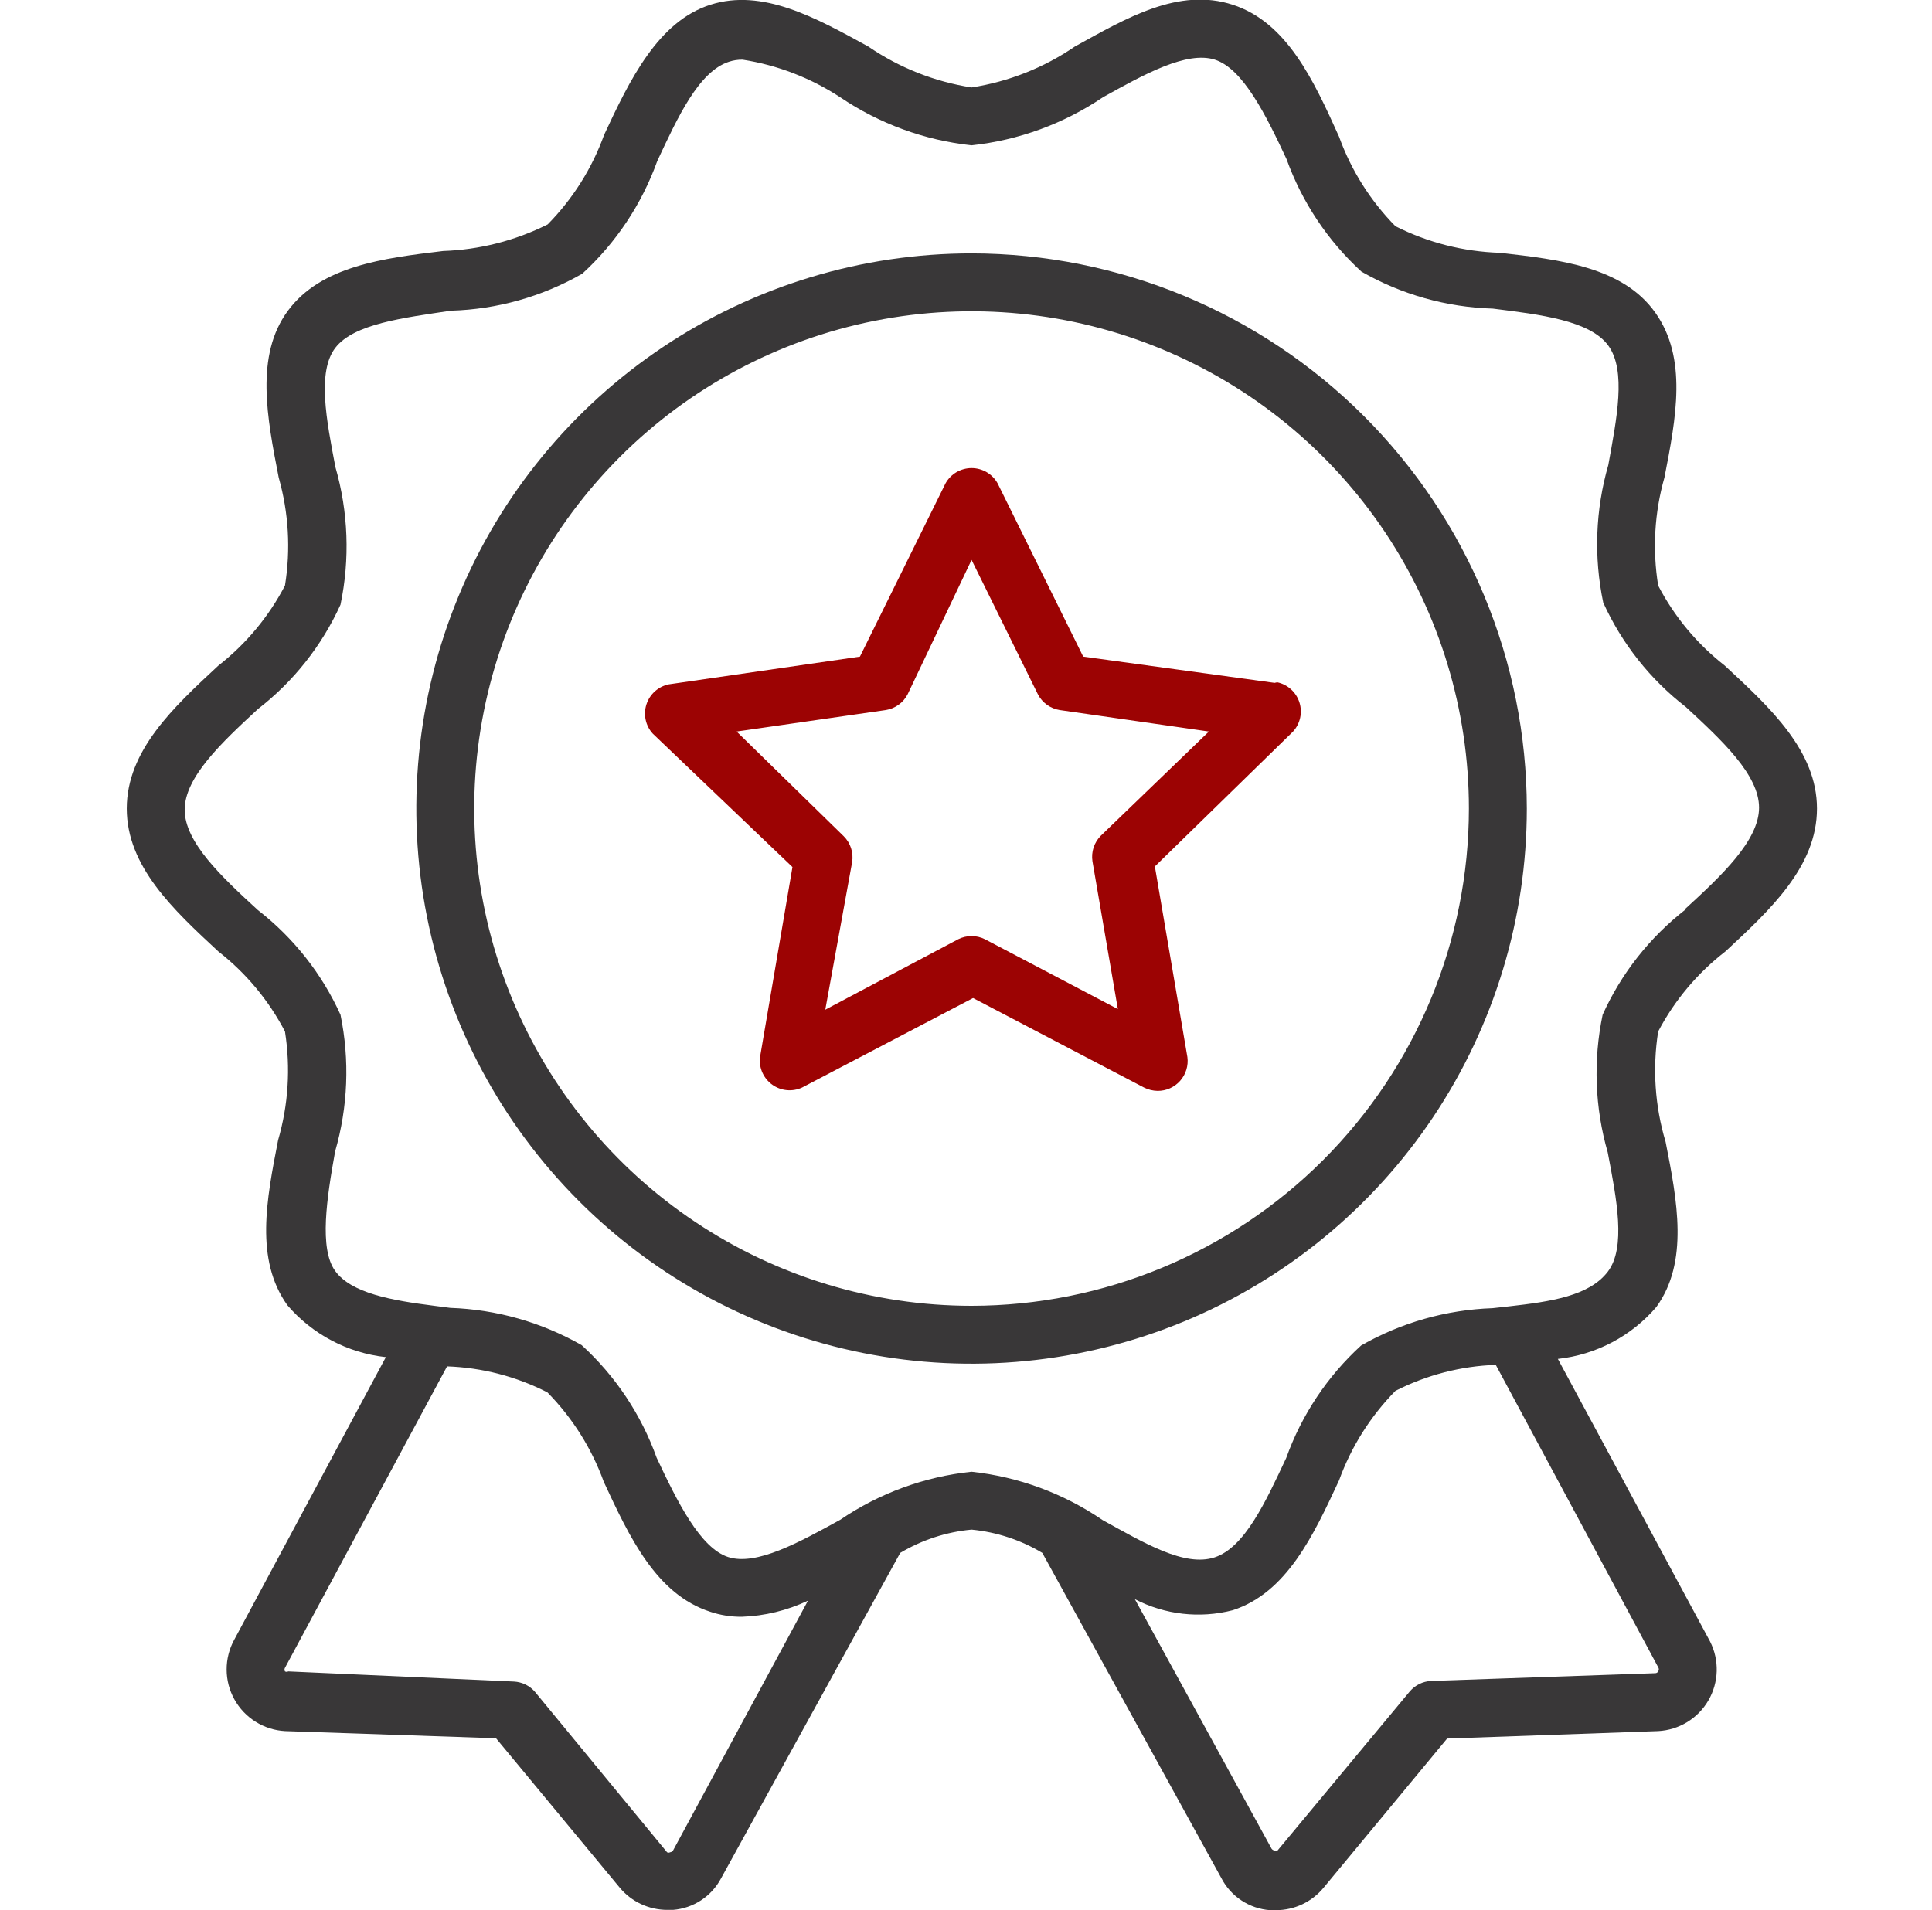 <svg xmlns="http://www.w3.org/2000/svg" width="90" height="89" viewBox="0 0 90 89" fill="none"><g clip-path="url(#clip0_1014_53)"><path d="M80.345 31.011C79.057 30.004 77.999 28.734 77.244 27.284C76.972 25.605 77.071 23.887 77.536 22.25C78.078 19.469 78.621 16.688 77.105 14.56C75.589 12.432 72.669 12.098 69.874 11.779C68.18 11.727 66.519 11.305 65.006 10.541C63.839 9.357 62.942 7.934 62.378 6.369C61.182 3.713 59.944 1.043 57.427 0.223C54.91 -0.598 52.491 0.834 50.071 2.169C48.63 3.156 46.985 3.807 45.259 4.075C43.533 3.807 41.889 3.156 40.448 2.169C38.014 0.834 35.525 -0.556 33.091 0.223C30.658 1.001 29.337 3.713 28.141 6.286C27.577 7.85 26.68 9.274 25.512 10.457C23.998 11.215 22.338 11.637 20.645 11.695C17.864 12.029 14.958 12.39 13.414 14.476C11.87 16.562 12.441 19.469 12.983 22.25C13.447 23.887 13.547 25.605 13.275 27.284C12.519 28.734 11.462 30.004 10.174 31.011C8.074 32.958 5.905 34.974 5.905 37.672C5.905 40.37 8.074 42.386 10.174 44.333C11.462 45.34 12.519 46.611 13.275 48.06C13.542 49.75 13.433 51.479 12.955 53.122C12.413 55.903 11.87 58.684 13.386 60.812C14.553 62.172 16.194 63.038 17.975 63.232L10.911 76.401C10.678 76.827 10.556 77.306 10.558 77.792C10.559 78.278 10.684 78.755 10.92 79.18C11.156 79.605 11.496 79.963 11.908 80.221C12.319 80.479 12.79 80.629 13.275 80.656L23.107 80.99L28.864 87.943C29.133 88.269 29.471 88.531 29.853 88.711C30.235 88.891 30.652 88.985 31.075 88.986H31.353C31.82 88.949 32.27 88.794 32.662 88.537C33.053 88.279 33.373 87.927 33.592 87.512L41.936 72.354C42.949 71.749 44.084 71.378 45.259 71.269C46.425 71.382 47.551 71.752 48.555 72.354L56.899 87.512C57.118 87.933 57.442 88.29 57.839 88.551C58.235 88.811 58.692 88.966 59.166 89H59.444C59.866 88.999 60.283 88.905 60.666 88.725C61.048 88.545 61.385 88.282 61.655 87.957L67.412 81.004L77.244 80.656C77.722 80.631 78.186 80.487 78.595 80.238C79.004 79.988 79.344 79.64 79.584 79.226C79.824 78.812 79.957 78.344 79.971 77.865C79.985 77.386 79.879 76.912 79.663 76.484L72.571 63.315C74.353 63.121 75.994 62.256 77.16 60.895C78.676 58.796 78.134 55.959 77.591 53.205C77.092 51.538 76.973 49.779 77.244 48.06C78.007 46.608 79.075 45.337 80.373 44.333C82.472 42.386 84.642 40.37 84.642 37.672C84.642 34.974 82.445 32.958 80.345 31.011ZM31.353 86.219C31.337 86.242 31.317 86.261 31.293 86.276C31.269 86.29 31.242 86.299 31.214 86.302C31.193 86.314 31.169 86.321 31.145 86.321C31.12 86.321 31.096 86.314 31.075 86.302L24.928 78.835C24.806 78.691 24.655 78.573 24.485 78.489C24.315 78.406 24.13 78.358 23.941 78.348L13.428 77.875C13.405 77.888 13.378 77.895 13.351 77.895C13.325 77.895 13.298 77.888 13.275 77.875C13.26 77.85 13.253 77.821 13.253 77.792C13.253 77.762 13.26 77.734 13.275 77.708L20.826 63.663C22.453 63.719 24.048 64.132 25.499 64.873C26.665 66.058 27.561 67.481 28.127 69.044C29.323 71.617 30.561 74.273 33.078 75.094C33.552 75.254 34.05 75.333 34.552 75.33C35.621 75.293 36.672 75.037 37.639 74.579L31.353 86.219ZM77.244 77.875C77.231 77.901 77.211 77.922 77.186 77.937C77.162 77.951 77.133 77.959 77.105 77.958L66.661 78.32C66.472 78.33 66.287 78.378 66.117 78.462C65.948 78.545 65.797 78.663 65.674 78.807L59.513 86.219C59.492 86.231 59.468 86.237 59.444 86.237C59.419 86.237 59.395 86.231 59.374 86.219C59.346 86.216 59.32 86.207 59.296 86.192C59.272 86.178 59.251 86.158 59.235 86.135L52.866 74.51C54.271 75.237 55.895 75.42 57.427 75.024C59.944 74.204 61.182 71.548 62.378 68.975C62.944 67.412 63.84 65.989 65.006 64.803C66.457 64.063 68.052 63.65 69.679 63.593L77.244 77.68C77.264 77.709 77.275 77.743 77.275 77.778C77.275 77.813 77.264 77.847 77.244 77.875ZM78.523 42.372C76.853 43.668 75.525 45.354 74.657 47.281C74.212 49.405 74.293 51.606 74.894 53.692C75.311 55.875 75.756 58.128 74.894 59.255C74.031 60.381 72.251 60.645 70.277 60.868L69.526 60.951C67.375 61.025 65.275 61.621 63.407 62.689C61.833 64.126 60.635 65.926 59.917 67.932C58.957 69.976 57.984 72.104 56.579 72.563C55.175 73.022 53.283 71.881 51.364 70.825C49.546 69.582 47.449 68.808 45.259 68.572C43.066 68.802 40.964 69.571 39.141 70.811C37.222 71.868 35.233 72.966 33.926 72.549C32.619 72.132 31.548 69.962 30.588 67.918C29.87 65.912 28.672 64.112 27.098 62.675C25.23 61.607 23.13 61.011 20.979 60.937L20.228 60.84C18.253 60.59 16.362 60.256 15.611 59.213C14.86 58.17 15.222 55.82 15.611 53.65C16.21 51.579 16.296 49.393 15.862 47.281C14.994 45.365 13.671 43.69 12.01 42.4C10.327 40.857 8.603 39.243 8.603 37.728C8.603 36.212 10.327 34.599 12.01 33.041C13.671 31.757 14.993 30.086 15.862 28.174C16.307 26.05 16.226 23.849 15.625 21.763C15.208 19.58 14.763 17.313 15.625 16.201C16.487 15.088 18.782 14.81 21.007 14.476C23.157 14.415 25.259 13.822 27.126 12.752C28.697 11.313 29.894 9.514 30.616 7.509C31.576 5.451 32.549 3.338 33.954 2.879C34.16 2.81 34.376 2.778 34.593 2.781C36.217 3.034 37.767 3.632 39.141 4.533C40.967 5.767 43.068 6.536 45.259 6.772C47.451 6.536 49.551 5.767 51.378 4.533C53.297 3.463 55.286 2.364 56.593 2.781C57.9 3.198 58.971 5.354 59.931 7.412C60.652 9.416 61.85 11.216 63.421 12.655C65.287 13.725 67.389 14.317 69.54 14.379C71.765 14.657 74.073 14.935 74.921 16.103C75.77 17.272 75.311 19.511 74.921 21.666C74.32 23.752 74.239 25.953 74.685 28.077C75.553 29.989 76.876 31.66 78.537 32.944C80.22 34.501 81.944 36.101 81.944 37.63C81.944 39.16 80.192 40.801 78.509 42.344L78.523 42.372Z" fill="#393738"></path><path d="M45.259 11.806C40.144 11.806 35.143 13.323 30.889 16.166C26.636 19.008 23.32 23.047 21.363 27.774C19.405 32.5 18.893 37.701 19.891 42.718C20.889 47.736 23.352 52.344 26.97 55.962C30.587 59.579 35.196 62.043 40.213 63.041C45.231 64.039 50.431 63.526 55.158 61.569C59.884 59.611 63.924 56.296 66.766 52.042C69.608 47.789 71.125 42.788 71.125 37.672C71.118 30.814 68.39 24.239 63.541 19.39C58.692 14.541 52.117 11.814 45.259 11.806ZM45.259 60.84C40.677 60.84 36.198 59.481 32.388 56.935C28.578 54.39 25.609 50.771 23.855 46.538C22.102 42.305 21.643 37.646 22.537 33.152C23.431 28.658 25.637 24.53 28.877 21.29C32.117 18.05 36.245 15.843 40.74 14.949C45.234 14.055 49.892 14.514 54.125 16.268C58.359 18.021 61.977 20.991 64.523 24.801C67.068 28.611 68.427 33.09 68.427 37.672C68.424 43.815 65.981 49.706 61.638 54.05C57.293 58.394 51.403 60.836 45.259 60.84Z" fill="#393738"></path><path d="M59.374 31.817L50.46 30.594L46.469 22.514C46.348 22.3 46.172 22.122 45.959 21.998C45.747 21.875 45.505 21.809 45.259 21.809C45.013 21.809 44.772 21.875 44.559 21.998C44.347 22.122 44.171 22.3 44.05 22.514L40.059 30.594L31.145 31.887C30.906 31.938 30.685 32.052 30.503 32.216C30.322 32.38 30.188 32.589 30.113 32.821C30.038 33.054 30.026 33.302 30.078 33.541C30.13 33.78 30.243 34.001 30.407 34.181L36.916 40.398L35.4 49.284C35.378 49.526 35.42 49.77 35.522 49.991C35.624 50.212 35.782 50.402 35.98 50.543C36.179 50.684 36.411 50.77 36.653 50.793C36.895 50.816 37.139 50.775 37.361 50.674L45.329 46.502L53.297 50.674C53.492 50.771 53.706 50.823 53.923 50.827C54.122 50.829 54.319 50.788 54.501 50.707C54.682 50.626 54.844 50.507 54.976 50.358C55.108 50.209 55.206 50.034 55.264 49.844C55.323 49.654 55.34 49.453 55.314 49.256L53.798 40.37L60.236 34.084C60.401 33.903 60.514 33.682 60.566 33.444C60.618 33.205 60.606 32.956 60.531 32.724C60.456 32.491 60.322 32.282 60.141 32.118C59.959 31.954 59.738 31.841 59.499 31.79L59.374 31.817ZM51.281 38.938C51.127 39.092 51.011 39.281 50.943 39.489C50.876 39.697 50.858 39.917 50.891 40.133L52.074 47.017L45.885 43.763C45.691 43.665 45.477 43.614 45.259 43.614C45.042 43.614 44.828 43.665 44.634 43.763L38.445 47.045L39.697 40.161C39.73 39.945 39.713 39.724 39.645 39.517C39.578 39.309 39.462 39.12 39.307 38.965L34.315 34.084L41.268 33.083C41.483 33.048 41.687 32.963 41.864 32.835C42.04 32.707 42.184 32.54 42.283 32.346L45.259 26.088L48.347 32.346C48.446 32.54 48.59 32.707 48.766 32.835C48.943 32.963 49.147 33.048 49.362 33.083L56.315 34.084L51.281 38.938Z" fill="#9C0303"></path></g><defs><clipPath id="clip0_1014_53"><rect width="89" height="89" fill="white" transform="translate(0.759)"></rect></clipPath></defs></svg>